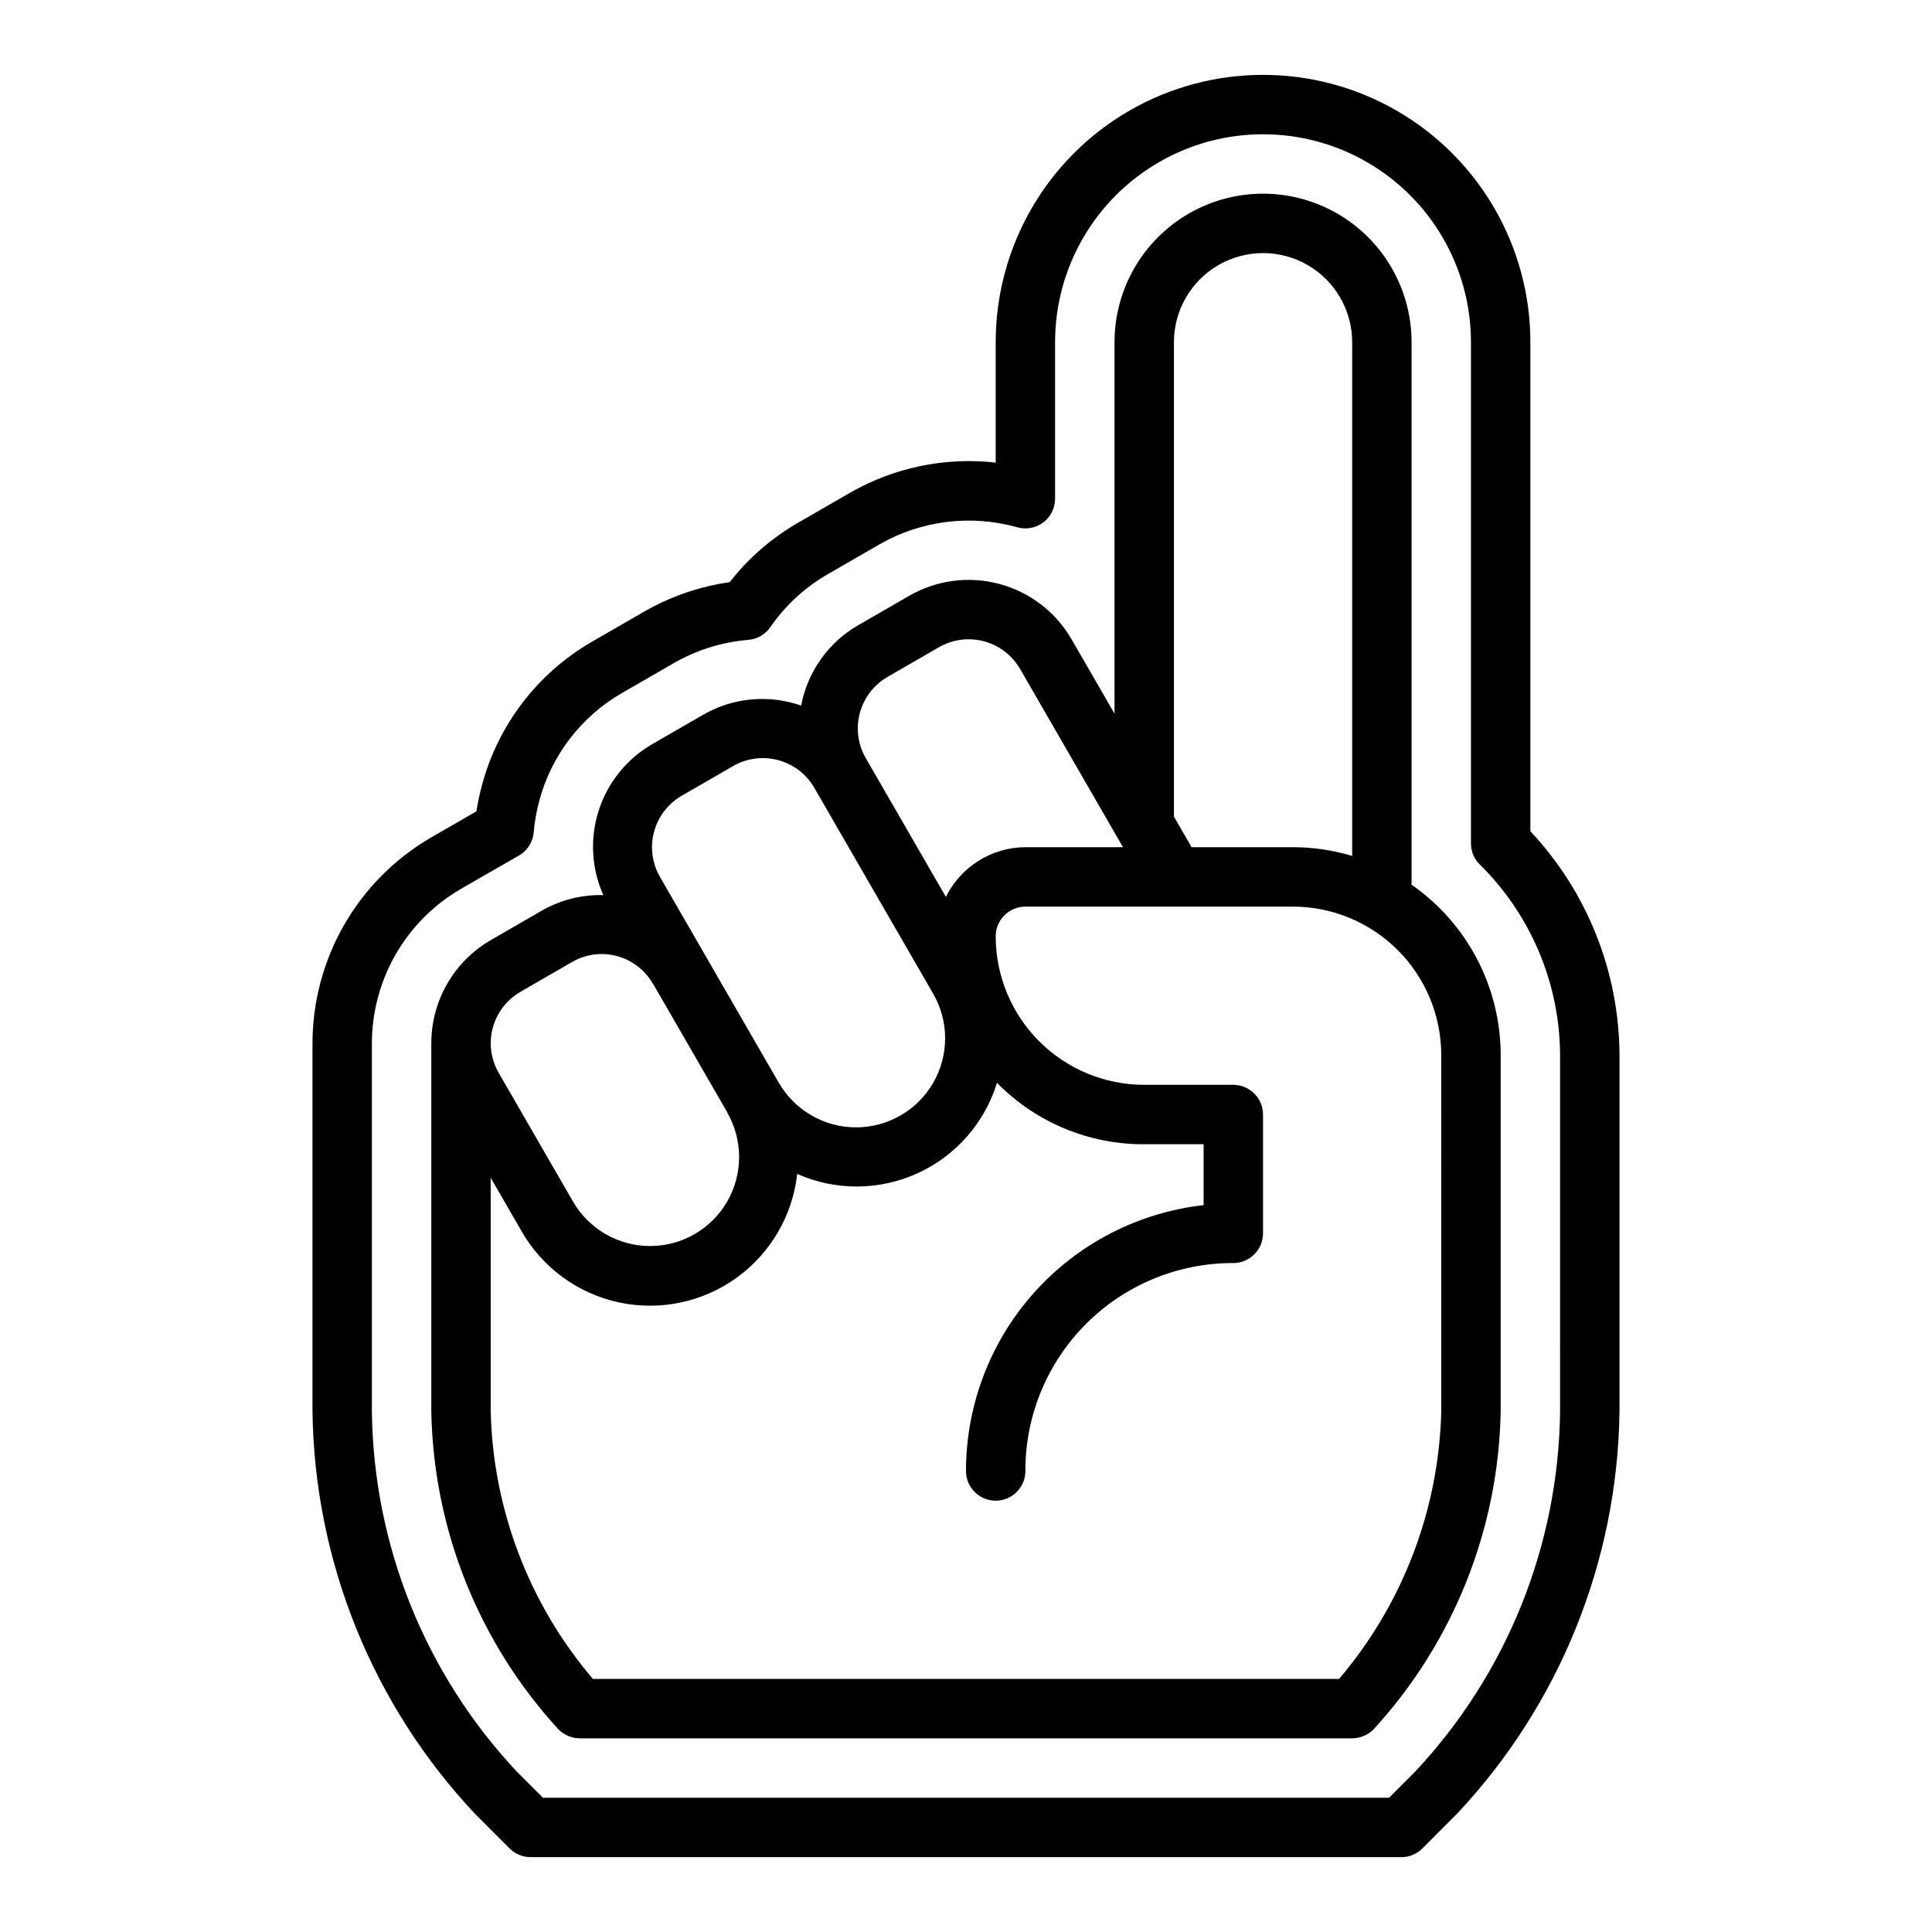 <?xml version="1.0" encoding="UTF-8"?>
<!-- Uploaded to: ICON Repo, www.svgrepo.com, Generator: ICON Repo Mixer Tools -->
<svg fill="#000000" width="800px" height="800px" version="1.1" viewBox="144 144 512 512" xmlns="http://www.w3.org/2000/svg">
 <path d="m518.08 378.46v-143.77c0-14.062-7.5-27.059-19.68-34.09-12.176-7.031-27.184-7.031-39.359 0-12.18 7.031-19.68 20.027-19.68 34.09v98.445l-11.391-19.727c-4.18-7.227-11.059-12.496-19.121-14.656-8.066-2.16-16.656-1.035-23.891 3.133l-13.637 7.871c-7.848 4.562-13.324 12.312-15.012 21.23-8.566-2.996-18.016-2.129-25.891 2.387l-13.633 7.871h-0.004c-6.703 3.898-11.727 10.137-14.105 17.512-2.383 7.379-1.949 15.379 1.211 22.457-5.676-0.148-11.285 1.258-16.223 4.066l-13.617 7.871c-9.746 5.644-15.746 16.055-15.746 27.316v97.613c0.582 31.285 12.594 61.273 33.773 84.309 1.5 1.453 3.5 2.269 5.59 2.285h204.67c2.086-0.016 4.086-0.832 5.59-2.285 21.176-23.035 33.188-53.023 33.77-84.309v-94.465c-0.012-18.008-8.832-34.875-23.617-45.156zm-62.977-143.77c0-8.438 4.504-16.234 11.809-20.453 7.309-4.219 16.309-4.219 23.617 0 7.305 4.219 11.809 12.016 11.809 20.453v136.14c-5.109-1.535-10.414-2.316-15.746-2.32h-26.875c-0.102-0.184-0.152-0.383-0.258-0.562l-4.356-7.547zm-75.906 88.703 13.637-7.871-0.004-0.004c3.617-2.082 7.914-2.644 11.945-1.566 4.031 1.082 7.469 3.719 9.562 7.328l27.27 47.23-25.863 0.004c-4.391 0.02-8.688 1.266-12.406 3.598-3.723 2.328-6.723 5.648-8.66 9.586l-21.246-36.801c-2.082-3.617-2.644-7.914-1.562-11.945 1.078-4.031 3.715-7.469 7.328-9.559zm-54.539 31.488 13.633-7.871v-0.004c3.617-2.082 7.914-2.644 11.945-1.566 4.031 1.082 7.469 3.715 9.562 7.328l31.488 54.539c4.231 7.297 4.246 16.301 0.043 23.613-4.207 7.312-11.992 11.828-20.43 11.844-8.434 0.016-16.238-4.473-20.469-11.77l-0.023-0.055-0.012 0.008-0.016-0.02-19.668-34.066 0.016-0.008-0.082-0.117-11.754-20.352c-2.082-3.617-2.644-7.914-1.562-11.945 1.078-4.031 3.715-7.469 7.328-9.562zm-50.609 65.586c0-2.762 0.727-5.473 2.109-7.863 1.383-2.391 3.371-4.375 5.762-5.754l13.617-7.871c3.606-2.117 7.91-2.699 11.949-1.617 4.035 1.078 7.473 3.731 9.543 7.363l0.035-0.02 19.68 34.086-0.035 0.02c4.219 7.297 4.223 16.293 0.012 23.594-4.211 7.305-11.996 11.805-20.426 11.809-8.43 0.004-16.223-4.488-20.441-11.789l-19.68-34.086c-1.375-2.367-2.109-5.055-2.125-7.793zm251.9 97.613c-0.652 26.02-10.211 51.027-27.078 70.848h-197.75c-16.883-19.809-26.445-44.824-27.078-70.848v-61.953l8.188 14.168v0.004c5.519 9.637 14.871 16.484 25.727 18.836 10.859 2.352 22.203-0.008 31.219-6.496 9.02-6.488 14.863-16.492 16.086-27.535 10.168 4.504 21.777 4.441 31.898-0.176 10.121-4.613 17.781-13.34 21.051-23.969l0.051 0.055c10.266 10.441 24.32 16.293 38.965 16.219h15.742v16.137h0.004c-17.324 1.949-33.32 10.211-44.938 23.207-11.617 12.996-18.039 29.816-18.039 47.25 0 4.348 3.523 7.871 7.871 7.871s7.871-3.523 7.871-7.871c-0.039-14.629 5.758-28.664 16.098-39.008 10.344-10.34 24.383-16.137 39.008-16.098 4.34-0.012 7.859-3.531 7.871-7.871v-31.488c-0.012-4.344-3.531-7.859-7.871-7.871h-23.617c-10.438-0.004-20.445-4.152-27.828-11.535-7.379-7.379-11.527-17.391-11.531-27.828 0.012-4.34 3.527-7.859 7.871-7.871h70.848c10.438 0.004 20.449 4.152 27.828 11.531 7.383 7.383 11.527 17.391 11.531 27.828zm23.617-153.79v-129.6c0-25.312-13.504-48.703-35.422-61.359-21.922-12.652-48.93-12.652-70.852 0-21.918 12.656-35.422 36.047-35.422 61.359v31.902c-13.418-1.516-26.965 1.301-38.668 8.027l-13.617 7.859-0.004 0.004c-7.035 4.035-13.223 9.402-18.211 15.801-7.996 1.141-15.699 3.793-22.699 7.82l-13.637 7.871-0.004 0.004c-14.496 8.316-25.062 22.086-29.34 38.242-0.598 2.238-1.074 4.504-1.434 6.789l-11.984 6.914c-9.605 5.578-17.574 13.586-23.098 23.223-5.523 9.641-8.406 20.562-8.363 31.672v97.262c0.531 39.645 15.875 77.652 43.02 106.55l9.219 9.223c1.477 1.477 3.477 2.309 5.566 2.309h230.76c2.09 0 4.094-0.832 5.566-2.309l9.219-9.223c27.145-28.898 42.492-66.906 43.02-106.55v-94.465c-0.09-22.047-8.527-43.246-23.617-59.324zm7.871 153.79c-0.426 35.488-14.129 69.531-38.406 95.418l-6.91 6.918h-224.25l-6.91-6.918c-24.277-25.887-37.977-59.93-38.406-95.418v-97.305c-0.039-8.34 2.121-16.539 6.266-23.777 4.144-7.234 10.121-13.25 17.336-17.438l15.145-8.707c2.352-1.254 3.91-3.617 4.133-6.273 0.246-2.801 0.734-5.574 1.461-8.289 3.215-12.117 11.141-22.441 22.012-28.676l13.637-7.871c6.059-3.488 12.809-5.594 19.773-6.176 2.356-0.188 4.504-1.43 5.84-3.379 3.984-5.773 9.211-10.582 15.301-14.07l13.617-7.859c11.07-6.348 24.227-7.977 36.508-4.523 2.375 0.676 4.93 0.199 6.898-1.289 1.973-1.488 3.129-3.816 3.129-6.285v-41.473c0-19.688 10.504-37.879 27.555-47.723 17.047-9.844 38.055-9.844 55.102 0 17.051 9.844 27.555 28.035 27.555 47.723v132.81c-0.004 2.109 0.844 4.133 2.352 5.613 13.527 13.332 21.184 31.512 21.262 50.504z"/>
</svg>